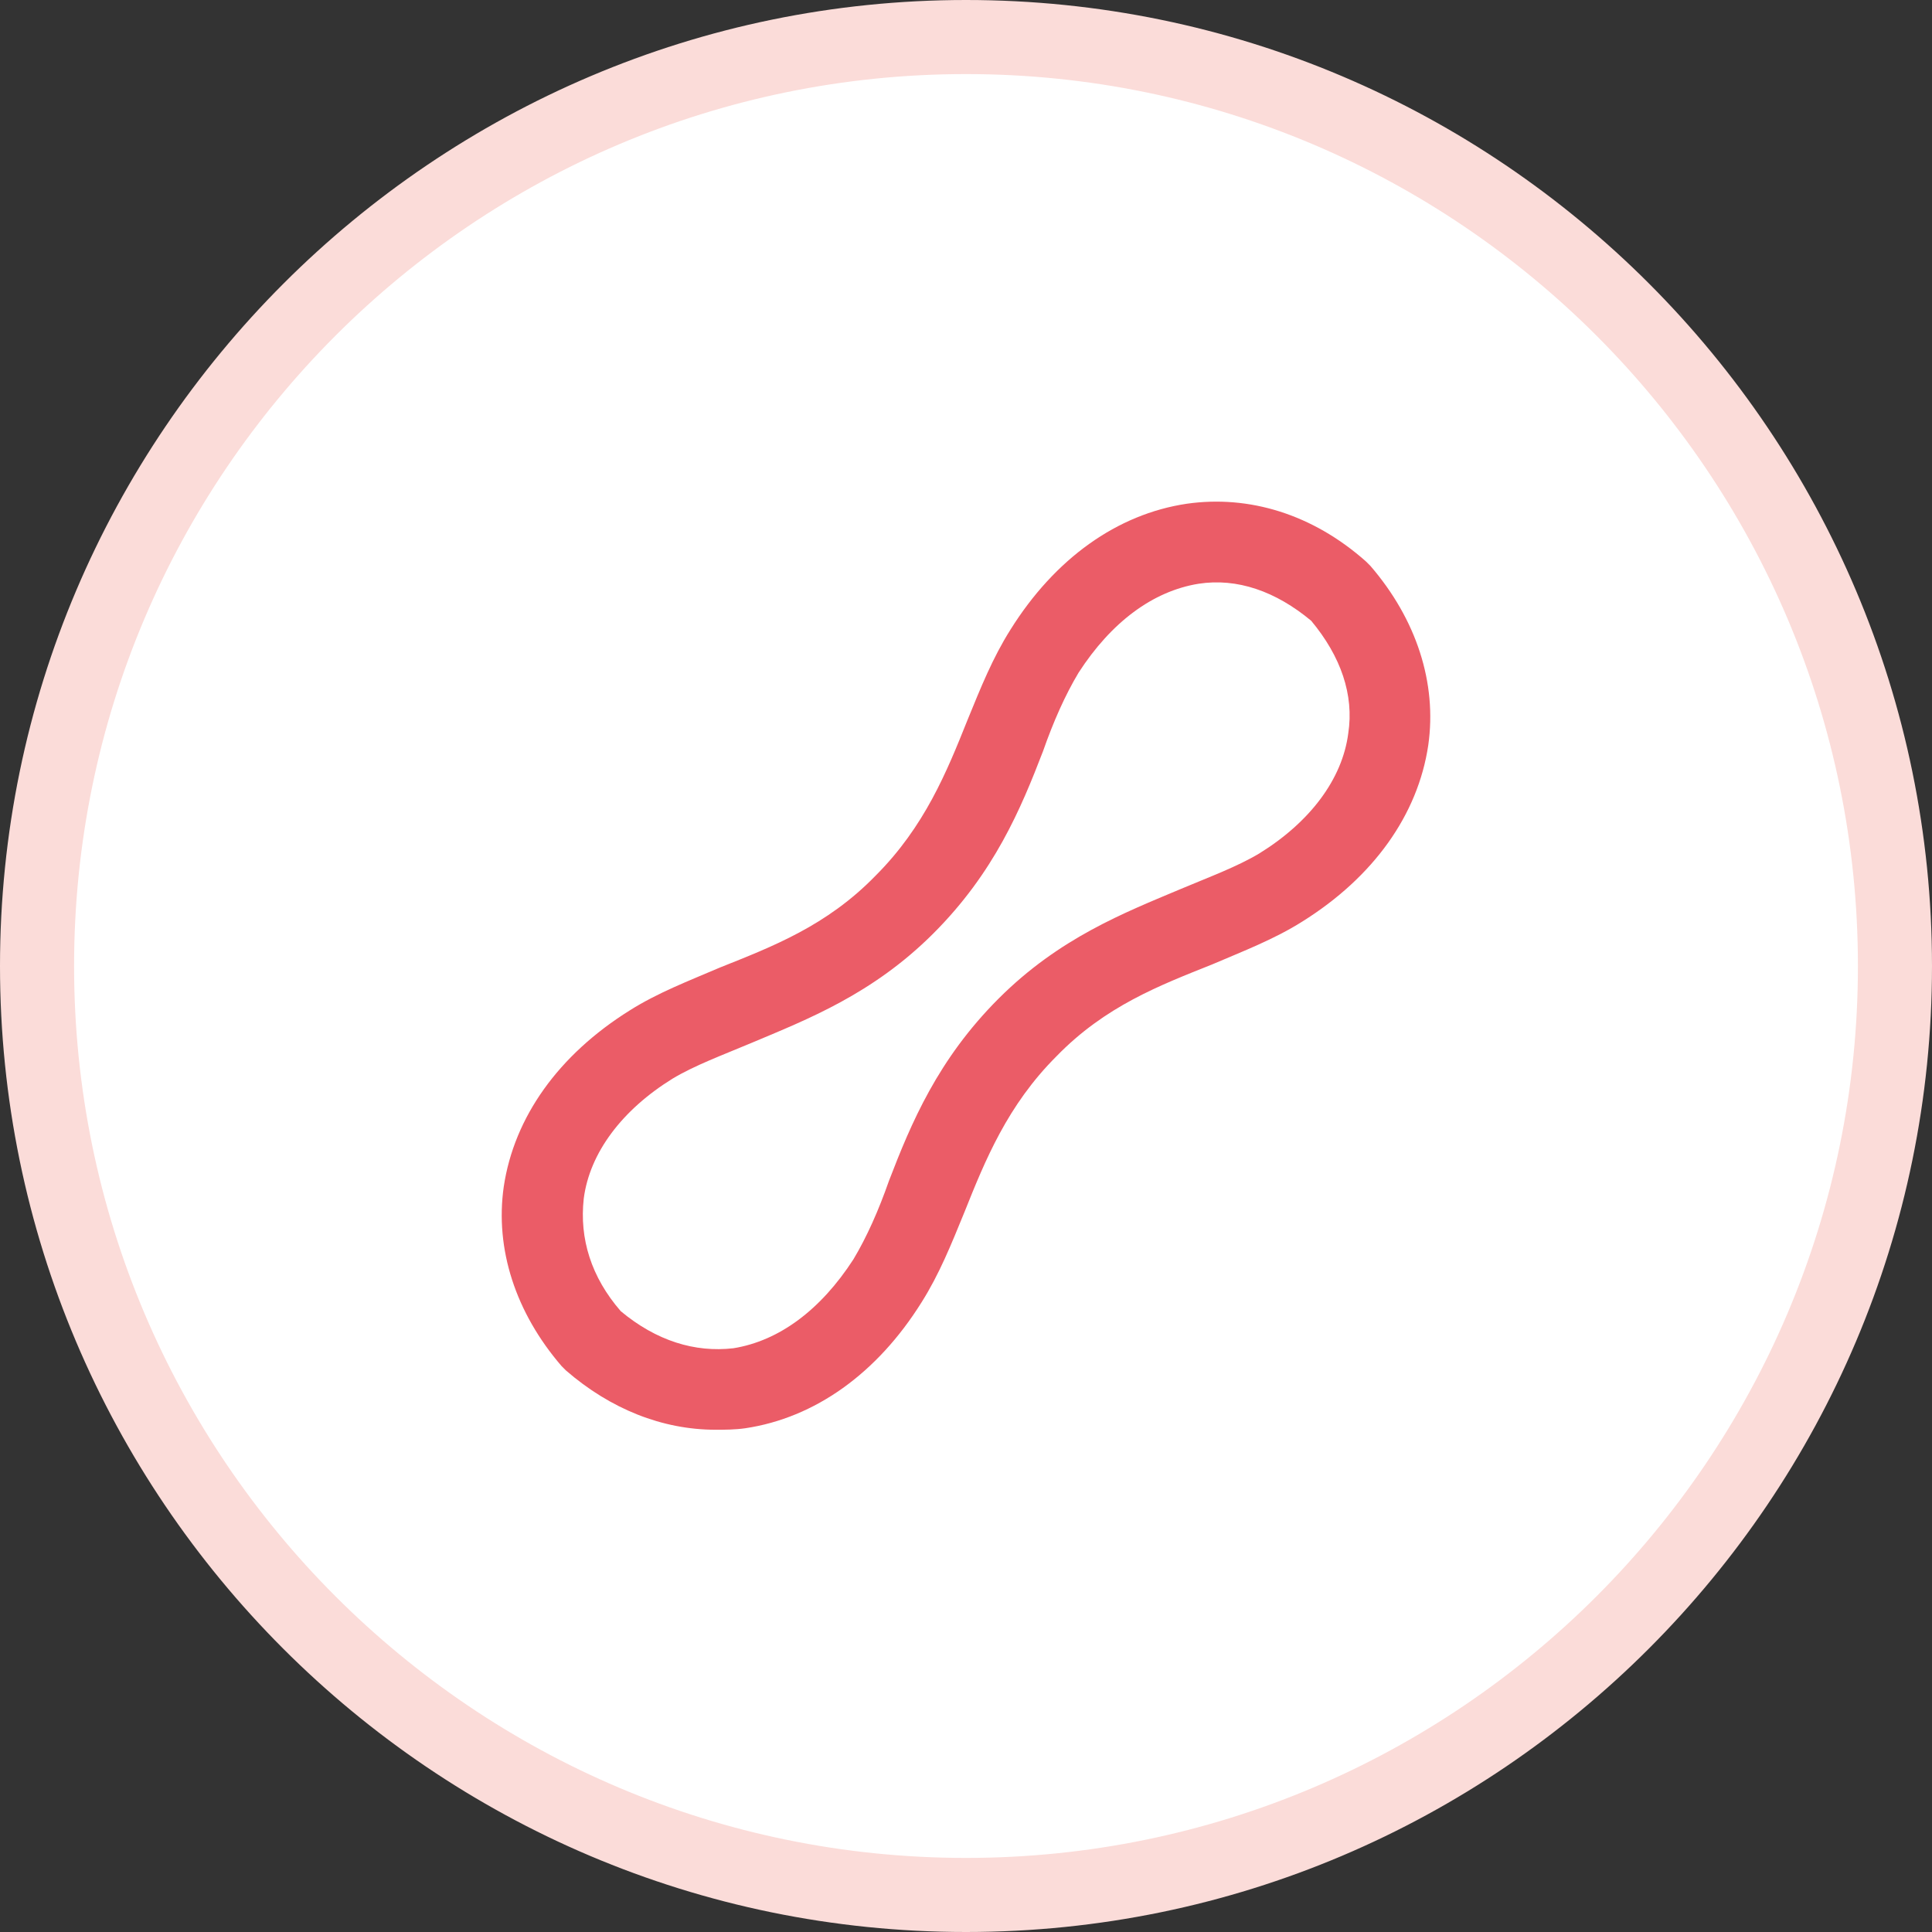 <?xml version="1.0" encoding="utf-8"?>
<!-- Generator: Adobe Illustrator 27.0.0, SVG Export Plug-In . SVG Version: 6.00 Build 0)  -->
<svg version="1.1" id="Bakgrund" xmlns="http://www.w3.org/2000/svg" xmlns:xlink="http://www.w3.org/1999/xlink" x="0px" y="0px"
	 width="130.4px" height="130.4px" viewBox="0 0 130.4 130.4" style="enable-background:new 0 0 130.4 130.4;" xml:space="preserve"
	>
<rect x="0" y="0" width="130.4" height="130.4" fill="#333333" stroke="none"/>
<style type="text/css">
	.st0{fill:#FFFFFF;}
	.st1{fill:#FBDCD9;}
	.st2{fill:#EB5C67;}
</style>
<g>
	<g>
		<circle class="st0" cx="65.2" cy="65.2" r="62.7"/>
		<path class="st1" d="M65.2,130.4c-36,0-65.2-29.3-65.2-65.2S29.3,0,65.2,0c36,0,65.2,29.3,65.2,65.2S101.2,130.4,65.2,130.4z
			 M65.2,5C32,5,5,32,5,65.2s27,60.2,60.2,60.2s60.2-27,60.2-60.2S98.4,5,65.2,5z"/>
	</g>
	<path class="st2" d="M48.3,96.5c-3.6,0-7.1-1.4-10.1-4c-0.1-0.1-0.2-0.2-0.3-0.3c-3.1-3.6-4.5-7.9-3.9-12.1
		c0.7-4.7,3.7-8.9,8.5-11.9c1.9-1.2,4-2,6.1-2.9c3.5-1.4,7.2-2.8,10.5-6.2c3.3-3.3,4.8-7,6.2-10.5c0.9-2.2,1.7-4.2,2.9-6.1
		c3-4.8,7.2-7.8,11.9-8.5c4.2-0.6,8.5,0.7,12.1,3.9c0.1,0.1,0.2,0.2,0.3,0.3c3.1,3.6,4.5,7.9,3.9,12.1c-0.7,4.7-3.7,8.9-8.5,11.9
		c-1.9,1.2-4,2-6.1,2.9c-3.5,1.4-7.2,2.8-10.5,6.2l0,0c-3.3,3.3-4.8,7-6.2,10.5c-0.9,2.2-1.7,4.2-2.9,6.1c-3,4.8-7.2,7.8-11.9,8.5
		C49.6,96.5,48.9,96.5,48.3,96.5z M41.9,88.5c2.4,2,5,2.8,7.6,2.5c3.1-0.5,5.9-2.6,8.1-6c0.9-1.5,1.7-3.3,2.4-5.3
		c1.5-3.9,3.3-8.2,7.4-12.3l0,0c4.1-4.1,8.5-5.8,12.3-7.4c1.9-0.8,3.8-1.5,5.3-2.4c3.4-2.1,5.6-5,6-8.1c0.4-2.6-0.5-5.2-2.5-7.6
		c-2.4-2-5-2.9-7.6-2.5c-3.1,0.5-5.9,2.6-8.1,6c-0.9,1.5-1.7,3.3-2.4,5.3c-1.5,3.9-3.3,8.2-7.4,12.3c-4.1,4.1-8.5,5.8-12.3,7.4
		c-1.9,0.8-3.8,1.5-5.3,2.4c-3.4,2.1-5.6,5-6,8.1C39.1,83.6,39.9,86.2,41.9,88.5z M69.3,69.3L69.3,69.3L69.3,69.3z"/>
</g>
</svg>
